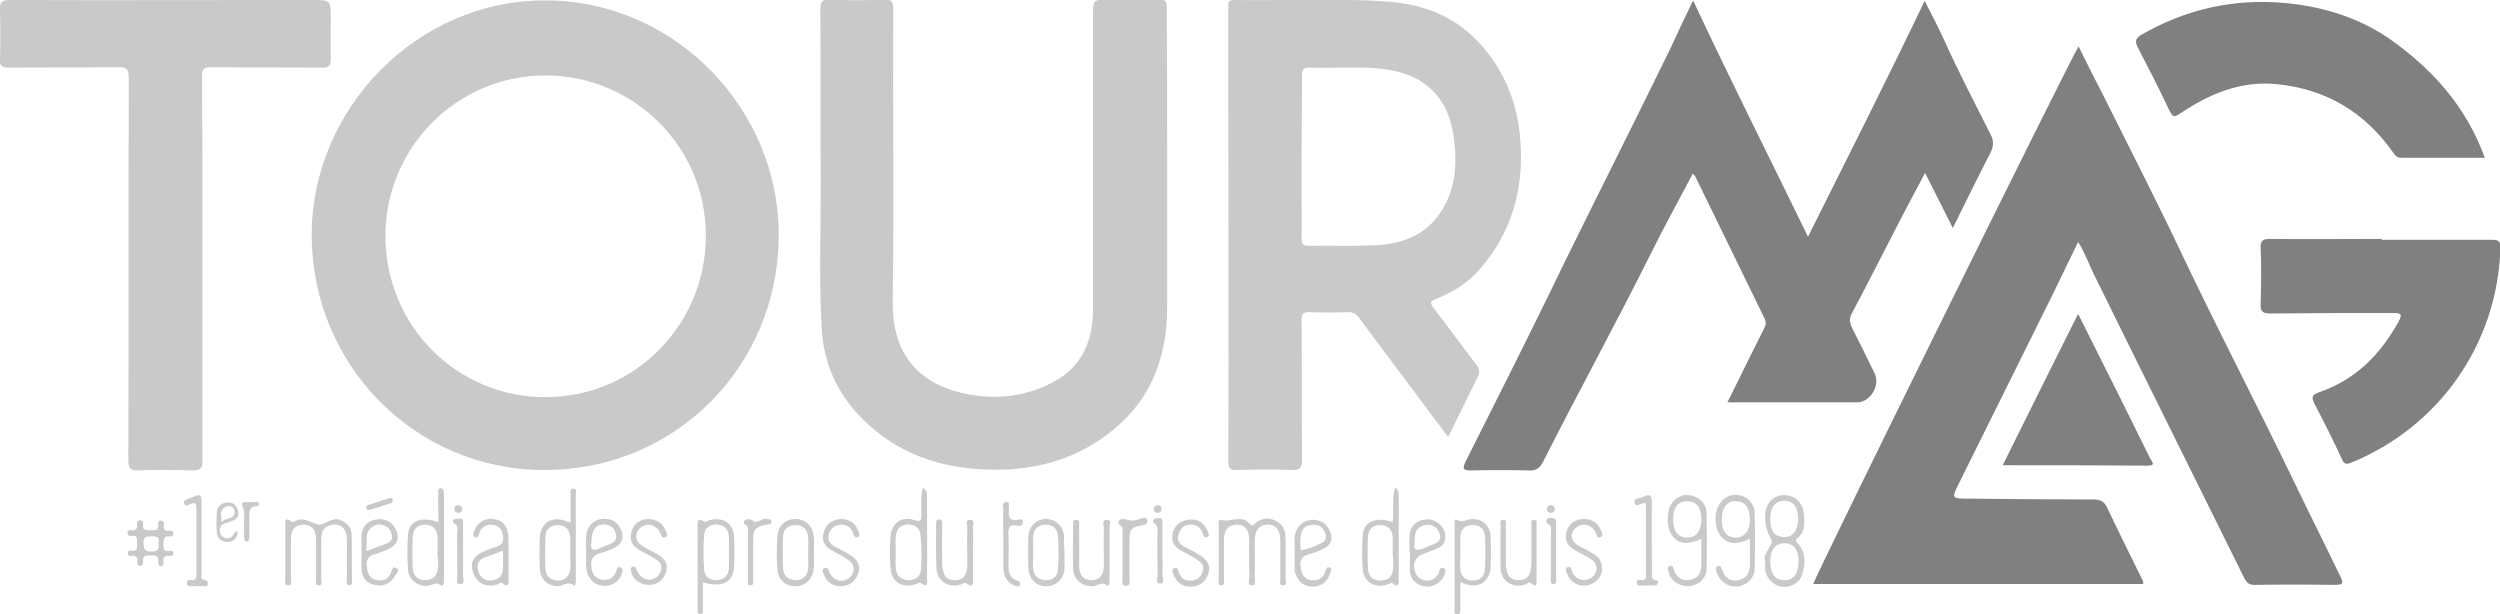 <?xml version="1.0" encoding="utf-8"?>
<!-- Generator: Adobe Illustrator 24.0.1, SVG Export Plug-In . SVG Version: 6.00 Build 0)  -->
<svg version="1.1" id="Calque_1" xmlns="http://www.w3.org/2000/svg" xmlns:xlink="http://www.w3.org/1999/xlink" x="0px" y="0px"
	 viewBox="0 0 576.6 141.7" style="enable-background:new 0 0 576.6 141.7;" xml:space="preserve">
<style type="text/css">
	.st0{fill:#808080;}
	.st1{fill:#C9C9C9;}
</style>
<g>
	<path class="st0" d="M494.3,134.7c-25.4,0-50.7,0-76.1,0c0.7-2.4,59.2-120.9,61.2-124c1.9,3.9,3.8,7.6,5.7,11.3
		c6.3,12.6,12.7,25.1,18.7,37.8c8.2,17.2,17,34.1,25.3,51.3c3.5,7.3,7.1,14.4,10.6,21.7c0.7,1.4,1,2.1-1.1,2.1
		c-6.2-0.1-12.4-0.1-18.5,0c-1.3,0-1.9-0.4-2.5-1.6c-11.6-23.5-23.3-46.9-34.8-70.3c-1.1-2.3-2-4.8-3.5-7.2
		c-2.5,5.1-4.8,10-7.2,14.8c-6.8,13.6-13.5,27.3-20.3,40.9c-1.7,3.4-1.7,3.5,2,3.5c9.7,0.1,19.3,0.2,29,0.2c1.6,0,2.5,0.4,3.2,1.9
		c2.7,5.7,5.5,11.3,8.3,17C494.3,134.2,494.3,134.4,494.3,134.7z"/>
	<path class="st1" d="M179.6,54.4c-0.1,30.2-24,54.1-54.1,54C95.7,108.4,71.8,84.1,71.9,54c0-28.6,24.1-54.2,54.3-53.9
		C156,0.3,179.8,25.5,179.6,54.4z M162.8,54.3c0-20.4-16.6-36.9-37-36.9c-20.4,0-36.9,16.6-36.9,37c0,20.7,16.4,37.2,36.9,37.2
		C146.3,91.6,162.8,75,162.8,54.3z"/>
	<path class="st0" d="M390.5,0.1c8.6,18.4,17.6,36.2,26.5,54.5c9.1-18.2,18.1-36,26.9-54.4c1.6,3.1,3,5.8,4.3,8.6
		c3.4,7.6,7.2,14.8,10.9,22.2c0.8,1.5,0.7,2.7,0,4.2c-2.9,5.6-5.7,11.3-8.7,17.4c-2.2-4.4-4.2-8.4-6.4-12.7
		c-2.3,4.3-4.5,8.4-6.6,12.5c-3.4,6.6-6.8,13.3-10.3,19.9c-0.7,1.3-0.5,2.2,0.1,3.4c1.8,3.5,3.5,7,5.2,10.5c1.3,2.7-1.1,6.6-4,6.6
		c-9.9,0-19.8,0-30,0c1.7-3.4,3.3-6.6,4.9-9.9c1.2-2.4,2.4-4.8,3.6-7.2c0.4-0.8,0.5-1.4,0.1-2.2c-5.3-10.9-10.7-21.9-16-32.8
		c-0.1-0.2-0.3-0.3-0.6-0.6c-3.3,6.3-6.7,12.4-9.8,18.7c-8,16-16.6,31.7-24.7,47.7c-0.8,1.5-1.6,2.1-3.3,2c-4.4-0.1-8.9-0.1-13.3,0
		c-1.8,0-2.1-0.3-1.3-2c6.5-12.9,13-25.8,19.3-38.7c9.2-19,18.8-37.8,28-56.7C386.9,7.6,388.6,4,390.5,0.1z"/>
	<path class="st1" d="M334,100.8c-3.5-4.7-7-9.3-10.4-13.9c-3.3-4.4-6.6-8.8-9.9-13.3c-0.8-1.1-1.6-1.7-3-1.6
		c-2.9,0.1-5.8,0.1-8.7,0c-1.4-0.1-1.8,0.4-1.8,1.8c0.1,10.7,0,21.5,0.1,32.2c0,1.9-0.5,2.5-2.4,2.4c-4.2-0.2-8.4-0.1-12.6,0
		c-1.7,0.1-2-0.5-2-2.1c0.1-27.8,0-55.6,0-83.4c0-7,0-14.1,0-21.1c0-1-0.2-1.8,1.3-1.8c12,0.2,24-0.5,35.9,0.4
		c7.3,0.6,14,3,19.3,8.1c6.8,6.6,10.3,14.9,10.9,24.4c0.7,11-2.1,20.8-9.4,29.2c-2.7,3.1-6.2,5.3-10,6.8c-1.4,0.5-1.6,0.9-0.6,2.2
		c3.3,4.3,6.5,8.7,9.8,13c0.7,1,0.9,1.7,0.3,2.9C338.5,91.5,336.4,96.1,334,100.8z M300.2,36c0,3.1,0,6.2,0,9.4c0,3.2,0.1,6.4,0,9.6
		c0,1.3,0.3,1.7,1.7,1.7c4.9-0.1,9.7,0.1,14.6-0.1c6.3-0.2,12.1-2,15.8-7.7c3.5-5.3,3.8-11.2,3-17.2c-1.2-9.1-6.5-14.4-15.6-15.7
		c-5.9-0.8-11.8-0.2-17.6-0.4c-1.4-0.1-1.8,0.4-1.8,1.8C300.3,23.7,300.2,29.8,300.2,36z"/>
	<path class="st1" d="M269.2,37.6c0,11.1,0,22.2,0,33.3c0,11.9-4,22-13.8,29.3c-8.2,6.2-17.7,8.5-27.9,8.1
		c-11-0.4-20.8-3.8-28.7-11.8c-5.8-5.8-8.9-12.9-9.3-21c-0.6-11.1-0.2-22.2-0.2-33.3c-0.1-13.3,0-26.6-0.1-39.9
		c0-1.8,0.3-2.5,2.3-2.4c4.1,0.2,8.3,0.2,12.4,0c1.8-0.1,2.1,0.5,2.1,2.2c-0.1,22.5,0.2,45-0.1,67.5c-0.2,14.8,9.1,20.4,19.7,21.7
		c6.2,0.7,12.1-0.3,17.7-3.4c6.6-3.7,8.8-9.7,8.8-16.8c0-22.9,0-45.8,0-68.6c0-2.1,0.4-2.7,2.6-2.6c4.1,0.2,8.3,0.1,12.4,0
		c1.7-0.1,2.1,0.4,2,2.1C269.2,13.9,269.2,25.8,269.2,37.6z"/>
	<path class="st1" d="M46.7,62c0,14.7,0,29.5,0,44.2c0,1.8-0.4,2.3-2.3,2.3c-4.1-0.1-8.3-0.2-12.4,0c-2.1,0.1-2.4-0.7-2.4-2.6
		c0.1-29.3,0-58.7,0.1-88c0-1.9-0.5-2.4-2.4-2.4c-8.4,0.1-16.8,0-25.3,0.1c-1.6,0-2.1-0.4-2-2C0.1,9.9,0.1,6.1,0,2.3
		C-0.1,0.5,0.4,0,2.3,0c23.2,0.1,46.3,0,69.5,0c4.5,0,4.5,0,4.5,4.5c0,2.9-0.1,5.8,0,8.7c0.1,1.8-0.3,2.5-2.3,2.4
		c-8.4-0.1-16.8,0-25.3-0.1c-1.8,0-2.1,0.5-2.1,2.2C46.7,32.5,46.7,47.3,46.7,62z"/>
	<path class="st0" d="M549.3,55.3c8.5,0,17,0,25.5,0c1.5,0,1.9,0.4,1.9,1.9c-0.7,22.3-14.3,41.3-34.4,49.5c-1.2,0.5-1.7,0.3-2.2-0.9
		c-2-4.3-4.1-8.5-6.3-12.7c-0.8-1.6-0.5-2,1-2.6c8.5-2.9,14.3-8.8,18.5-16.5c0.8-1.5,0.4-1.8-1.1-1.8c-9.5,0-19,0-28.5,0.1
		c-1.8,0-2.4-0.4-2.3-2.2c0.1-4.3,0.2-8.6,0-12.9c-0.1-1.9,0.7-2.1,2.3-2.1c8.6,0.1,17.1,0,25.7,0C549.3,55.2,549.3,55.3,549.3,55.3
		z"/>
	<path class="st0" d="M573.1,36.4c-6.5,0-12.8,0-19.2,0c-1,0-1.5-0.5-2-1.3c-6.6-9.3-15.5-14.6-26.9-15.7
		c-8.3-0.8-15.5,2.3-22.2,6.8c-1.3,0.9-1.7,0.8-2.4-0.6c-2.3-4.9-4.8-9.8-7.3-14.6c-0.7-1.3-0.7-2.1,0.8-3
		c10.3-5.9,21.3-8.4,33.2-7.3c8.6,0.8,16.7,3.3,23.8,8.1C560.9,15.8,568.8,24.5,573.1,36.4z"/>
	<path class="st0" d="M461.9,107.3c5.9-11.8,11.5-23.2,17.4-34.9c2.3,4.6,4.4,8.8,6.5,13c3.4,6.7,6.7,13.5,10.1,20.3
		c0.3,0.6,1.5,1.7-0.5,1.7C484.3,107.3,473.3,107.3,461.9,107.3z"/>
	<g>
		<g>
			<g>
				<path class="st1" d="M81.1,123.2c-0.1-1.7-1.2-2.7-2.7-3.3c-1.9-0.7-3.6,1.3-4.9,1.1c-1.6-0.3-3.1-1.7-5-1
					c-0.2,0.1-0.4,0.2-0.6,0.3c-0.2,0.1-0.4,0.3-0.7,0c-1.6-1.2-1.4,0.1-1.4,1c0,2,0,4.1,0,6.1c0,2.1,0,4.2,0,6.3
					c0,0.5-0.3,1.3,0.7,1.3c1,0,0.6-0.9,0.6-1.3c0-3.1,0-6.2,0-9.4c0-2.2,1.1-3.3,2.9-3.3c1.8,0,2.9,1.2,2.9,3.3c0,3.1,0,6.2,0,9.4
					c0,0.5-0.3,1.3,0.6,1.3c1,0,0.6-0.8,0.6-1.3c0-3.1,0-6.2,0-9.4c0-1.8,0.7-3.1,2.7-3.3c1.9-0.2,3.1,1,3.2,3.2
					c0.1,3.2,0,6.4,0,9.6c0,0.5-0.2,1.1,0.6,1.2c0.6,0,0.6-0.5,0.6-1C81.1,130.4,81.2,126.8,81.1,123.2z"/>
			</g>
			<g>
				<path class="st1" d="M296.5,124c0-1.8-0.7-3.1-2.3-3.9c-1.6-0.8-3.1-0.6-4.5,0.4c-0.4,0.3-0.8,1.1-1.4,0.4
					c-1.9-2.4-4.5-0.3-6.7-1c-0.7-0.2-0.5,0.7-0.5,1.2c0,2.1,0,4.2,0,6.3c0,2,0,4.1,0,6.1c0,0.5-0.4,1.5,0.6,1.5
					c0.9,0,0.6-1,0.6-1.6c0-3,0-6,0-8.9c0-2.3,1.1-3.5,3-3.5c1.8,0,2.8,1.2,2.8,3.4c0,2.8-0.1,5.7,0.1,8.5c0,0.7-0.7,2.1,0.6,2.1
					c1.1,0,0.5-1.3,0.6-2c0.1-2.7,0-5.4,0-8.1c0-2.6,1-3.9,3-3.9c1.9,0,2.9,1.3,2.9,3.8c0,2.9,0,5.8,0,8.7c0,0.6-0.4,1.5,0.7,1.5
					c0.9,0,0.5-0.9,0.5-1.4C296.5,130.4,296.5,127.2,296.5,124z"/>
			</g>
			<g>
				<g>
					<path class="st1" d="M414.8,125.5c-0.5-0.5-0.9-0.9-0.1-1.5c1.6-1.3,1.5-3.2,1.4-5c-0.1-2.9-2-4.8-4.6-4.8
						c-2.6,0-4.4,2-4.4,4.9c0,1.9,0.4,3.5,1.4,5.3c0.8,1.3-2.1,3-1.4,5.2c0,0.5,0,1,0,1.5c0.1,2.1,1.7,3.8,3.7,4.2
						c2,0.3,4.1-0.7,4.8-2.6C416.4,130.1,416.6,127.7,414.8,125.5z M408.3,119.6c0-2.6,1.1-4,3.1-4.1c2.1-0.1,3.3,1.4,3.3,4.1
						c0,3-1.4,4.6-3.8,4.2C409.1,123.6,408.3,122.3,408.3,119.6z M411.6,133.8c-2.2,0-3.3-1.4-3.3-4.4c0-2.7,1.2-4.1,3.4-4.1
						c2.1,0.1,3.2,1.6,3.1,4.4C414.7,132.4,413.7,133.8,411.6,133.8z"/>
				</g>
			</g>
			<g>
				<g>
					<path class="st1" d="M390.2,114.3c-1.9-0.5-3.6,0.3-4.7,1.9c-1.2,1.7-1.1,5.8,0.2,7.4c1.5,1.9,3.6,2.1,6.7,0.7c0,2.1,0,4.1,0,6
						c0,1.7-0.7,3-2.4,3.4c-1.9,0.4-3.2-0.3-3.9-2.2c-0.2-0.4-0.2-1.2-0.9-1c-0.9,0.3-0.4,1.1-0.3,1.7c0.5,1.9,2.8,3.2,4.8,3
						c2.1-0.2,3.9-1.9,3.9-4c0.1-4.3,0.1-8.6,0-12.8C393.6,116.2,392.1,114.8,390.2,114.3z M389.2,124c-2.2,0-3.4-1.6-3.3-4.4
						c0-2.6,1.2-4,3.2-4c2.2,0,3.3,1.4,3.3,4.4C392.3,122.6,391.2,123.9,389.2,124z"/>
				</g>
			</g>
			<g>
				<g>
					<path class="st1" d="M322.6,114.5c0-0.7,0.1-1.4-0.8-2.1c-0.9,2.7-0.2,5.3-0.6,8c-3.9-1.3-6.7-0.1-6.9,3.1
						c-0.2,2.6-0.2,5.2,0,7.8c0.2,2.9,2.8,4.5,5.7,3.5c0.4-0.1,1-0.5,1.1-0.3c1.7,1.3,1.5-0.1,1.5-1.1
						C322.6,127.1,322.6,120.8,322.6,114.5z M321.3,131.1c-0.1,1.8-1.1,2.8-3,2.8c-1.7,0-2.7-1-2.8-2.7c-0.1-2.5-0.1-4.9,0-7.4
						c0.1-1.7,1.1-2.7,2.8-2.7c1.7,0,2.7,0.9,2.9,2.6c0.1,1.3,0,2.6,0,3.9c0,0,0,0,0,0C321.3,128.7,321.4,129.9,321.3,131.1z"/>
				</g>
			</g>
			<g>
				<g>
					<path class="st1" d="M339.4,119.7c-1.1,0.1-2.1,0.9-3.4,0.2c-0.7-0.4-0.5,0.6-0.5,1.1c0,6.5,0,13,0,19.5c0,0.4-0.3,1.1,0.5,1.2
						c0.9,0.1,0.8-0.6,0.8-1.2c0-2,0-4,0-6.2c0.4,0.1,0.7,0.2,0.9,0.3c3.3,1.3,6-0.4,6.1-4c0.1-2.2,0.1-4.5,0-6.7
						C343.8,121.3,341.9,119.6,339.4,119.7z M342.5,131.2c-0.1,1.7-1.1,2.7-2.8,2.7c-1.7,0-2.7-0.9-2.9-2.6c-0.1-1.3,0-2.6,0-3.9
						c0-1.2,0-2.3,0-3.5c0.1-1.9,1.1-2.8,2.9-2.8c1.7,0,2.7,1,2.8,2.7C342.6,126.2,342.6,128.7,342.5,131.2z"/>
				</g>
			</g>
			<g>
				<g>
					<path class="st1" d="M213.8,114.8c0-0.8,0.1-1.6-0.9-2.4c-0.7,2.1-0.3,4.1-0.4,6c0,1.3,0.2,2.2-1.8,1.5
						c-2.7-0.9-5.1,0.8-5.3,3.8c-0.2,2.5-0.2,4.9,0,7.4c0.2,3.2,2.8,4.7,5.9,3.6c0.3-0.1,0.8-0.4,1-0.3c2,1.5,1.5-0.3,1.5-1.2
						C213.9,127.1,213.8,120.9,213.8,114.8z M212.4,131.4c-0.1,1.6-1.3,2.5-3.1,2.4c-1.7-0.2-2.6-1.2-2.7-2.9c-0.1-1.2,0-2.5,0-3.7
						c0-1.2-0.1-2.3,0-3.5c0.1-1.6,1-2.6,2.6-2.7c1.7-0.1,3,0.7,3.1,2.4C212.6,126.1,212.6,128.8,212.4,131.4z"/>
				</g>
			</g>
			<g>
				<g>
					<path class="st1" d="M163.6,120c-0.5,0.1-0.8,0.6-1.4,0.2c-1.2-0.8-1.3,0-1.3,0.9c0,6.4,0,12.9,0,19.3c0,0.5-0.2,1.3,0.7,1.2
						c0.8,0,0.5-0.7,0.5-1.2c0-2,0-4,0-6.1c4.5,1.3,7,0.1,7.2-3.6c0.1-2.3,0.1-4.6,0-6.9C169.2,120.7,166.7,119.1,163.6,120z
						 M168.1,131.1c-0.1,1.6-1,2.5-2.6,2.7c-1.7,0.2-3-0.8-3.1-2.4c-0.2-2.7-0.2-5.4,0-8c0.1-1.7,1.4-2.5,3.1-2.4
						c1.6,0.1,2.5,1.1,2.6,2.7c0.1,1.2,0,2.5,0,3.7C168.1,128.7,168.2,129.9,168.1,131.1z"/>
				</g>
			</g>
			<g>
				<g>
					<path class="st1" d="M401.1,114.2c-2-0.3-3.6,0.5-4.6,2.2c-1.3,2-1,5.8,0.5,7.4c1.5,1.7,3.5,1.9,6.6,0.5c0,0.5,0,0.8,0,1
						c0,1.6,0,3.2,0,4.8c0,1.9-0.7,3.3-2.6,3.7c-1.9,0.4-3.2-0.5-3.8-2.4c-0.2-0.5-0.3-1.1-1-0.8c-0.7,0.2-0.4,0.8-0.3,1.3
						c0.6,2.1,2.6,3.5,4.7,3.4c2.1-0.2,4-1.8,4.1-4.1c0.1-4.3,0.1-8.6,0-12.8C404.7,116.2,403.1,114.5,401.1,114.2z M400.4,124
						c-2.1,0-3.3-1.4-3.3-4.1c0-2.9,1.3-4.5,3.6-4.3c1.9,0.2,2.9,1.6,2.9,4.3C403.6,122.4,402.4,123.9,400.4,124z"/>
				</g>
			</g>
			<g>
				<g>
					<path class="st1" d="M101.7,112.6c-0.8,0-0.6,0.7-0.6,1.1c-0.1,2.2,0,4.3,0,6.7c-4.1-1.4-6.8-0.2-7,3c-0.2,2.7-0.2,5.4,0,8
						c0.2,2.4,2.4,4,4.7,3.7c1-0.1,1.8-1.1,2.9-0.1c0.5,0.4,0.7-0.5,0.7-1c0-6.7,0-13.5,0-20.2C102.3,113.3,102.4,112.7,101.7,112.6
						z M101,131c-0.2,1.8-1.1,2.8-3,2.8c-1.7,0-2.7-1-2.8-2.7c-0.1-2.5-0.1-4.9,0-7.4c0.1-1.7,1.1-2.6,2.8-2.7c1.7,0,2.7,1,2.9,2.6
						c0.1,1.3,0,2.6,0,3.9c0,0,0,0,0,0C101,128.7,101.1,129.9,101,131z"/>
				</g>
			</g>
			<g>
				<g>
					<path class="st1" d="M132.1,112.7c-0.7,0.1-0.5,0.8-0.5,1.2c0,2.1,0,4.3,0,6.6c-0.5-0.1-0.7-0.2-1-0.3c-3.4-1.3-6,0.4-6.1,4
						c-0.1,2.3-0.1,4.6,0,7c0.1,2.4,1.9,4,4.2,4c1.2,0,2.3-1.3,3.6-0.2c0.4,0.3,0.5-0.5,0.5-0.9c0-6.7,0-13.5,0-20.2
						C132.9,113.4,133,112.6,132.1,112.7z M131.5,131.3c-0.2,1.7-1.2,2.6-2.9,2.6c-1.7-0.1-2.7-1-2.8-2.7c-0.1-2.5-0.1-4.9,0-7.4
						c0-1.7,1.1-2.6,2.8-2.7c1.7,0,2.7,0.9,2.9,2.6c0.1,1.3,0,2.6,0,3.9C131.5,128.8,131.7,130,131.5,131.3z"/>
				</g>
			</g>
			<g>
				<g>
					<path class="st1" d="M117.2,123.2c-0.2-1.9-1.3-3.2-3.3-3.5c-1.9-0.3-3.8,0.8-4.4,2.5c-0.2,0.5-0.8,1.3,0.1,1.7
						c0.8,0.3,0.8-0.6,1-1.1c0.6-1.5,1.8-2,3.4-1.7c1.3,0.3,1.8,1.2,2,2.5c0.3,1.6-0.5,2.2-1.8,2.6c-0.9,0.3-1.8,0.6-2.6,1
						c-2.6,1.1-3.3,2.7-2.4,5.1c0.9,2.3,3.1,3.3,5.5,2.5c0.4-0.1,0.8-0.7,1.3-0.2c1.1,0.9,1.3,0.3,1.3-0.8c0-1.7,0-3.3,0-5
						c0-0.9,0-1.9,0-2.8C117.3,125.1,117.3,124.1,117.2,123.2z M116,131.2c-0.1,1.6-1,2.5-2.6,2.7c-1.6,0.1-2.7-0.7-3.1-2.2
						c-0.4-1.5,0-2.7,1.7-3.2c1.2-0.4,2.4-0.9,4-1.5C116,128.6,116,129.9,116,131.2z"/>
				</g>
			</g>
			<g>
				<path class="st1" d="M223.8,119.9c-1.3-0.1-0.7,1.1-0.7,1.6c-0.1,2.8,0,5.6,0,8.5c0,2.6-0.9,3.8-2.8,3.8c-2,0.1-2.9-1.1-3-3.9
					c0-3,0-5.9,0-8.9c0-0.5,0.2-1.1-0.6-1.2c-0.8-0.1-0.8,0.5-0.8,1c0,3.5-0.1,7,0.1,10.4c0.2,2.9,2.8,4.5,5.6,3.6
					c0.4-0.1,0.8-0.6,1.4-0.2c1.6,1.2,1.4-0.2,1.4-1.1c0-2,0-4.1,0-6.1c0-2,0.1-3.9,0-5.9C224.4,121,225,120,223.8,119.9z"/>
			</g>
			<g>
				<g>
					<path class="st1" d="M327.9,127.9c1.2-0.5,2.4-0.9,3.6-1.4c1.4-0.6,2.1-1.7,1.8-3.3c-0.4-2.1-2.3-3.6-4.4-3.4
						c-2.1,0.1-3.7,1.5-3.8,3.7c-0.1,1.3,0,2.6,0,3.9c0,0,0,0,0.1,0c0,1.5-0.1,3.1,0,4.6c0.2,1.9,2,3.3,4,3.3c1.9,0,3.8-1.5,4.1-3.2
						c0.1-0.4,0.2-0.9-0.4-1.1c-0.5-0.2-0.8,0.1-0.9,0.6c-0.2,1-0.8,1.7-1.7,2.1c-1.4,0.6-3.3-0.1-3.8-1.5
						C325.7,130.3,326.3,128.6,327.9,127.9z M326.3,125c-0.1-1.8,0.2-3.3,2-3.8c1.4-0.4,2.6-0.1,3.4,1.2c0.8,1.3,0.6,2.4-0.8,3
						c-0.8,0.4-1.6,0.6-2.4,1C326.7,127.2,325.8,126.9,326.3,125z"/>
				</g>
			</g>
			<g>
				<g>
					<path class="st1" d="M91.4,131c-0.9-0.5-1,0.6-1.2,1.1c-0.7,1.5-1.8,2-3.3,1.7c-1.6-0.3-2.1-1.5-2.3-3c-0.2-1.6,0.3-2.6,1.9-3
						c1.1-0.3,2.2-0.8,3.2-1.2c1.9-0.9,2.6-2.6,1.6-4.5c-0.9-1.8-2.5-2.6-4.5-2.3c-1.9,0.3-3.2,1.5-3.4,3.4c-0.1,1.4,0,2.7,0,4.1
						c0,0,0,0,0,0c0,1.4-0.1,2.9,0,4.3c0.2,2.1,1.6,3.2,3.6,3.4c1.9,0.2,3.4-0.7,4.2-2.4C91.6,132.2,92.2,131.4,91.4,131z
						 M84.6,123.6c0.3-2,2.2-3.1,4-2.4c1.1,0.4,1.7,1.4,1.8,2.5c0.1,1-0.7,1.5-1.6,1.8c-1.3,0.5-2.7,1-4.3,1.6
						C84.6,125.7,84.5,124.6,84.6,123.6z"/>
				</g>
			</g>
			<g>
				<g>
					<path class="st1" d="M143.2,130.9c-0.8-0.4-0.9,0.4-1.1,0.9c-0.5,1.5-1.7,2.1-3.2,1.9c-1.6-0.2-2.3-1.3-2.5-2.9
						c-0.2-1.6,0.2-2.7,2-3.2c1.1-0.3,2.2-0.7,3.2-1.2c1.9-0.9,2.4-2.5,1.6-4.3c-0.9-1.9-2.4-2.6-4.4-2.4c-2,0.2-3.5,1.8-3.6,4
						c-0.1,1.2,0,2.5,0,3.7c0,0,0,0,0,0c0,1.2-0.1,2.3,0,3.5c0.2,2.3,1.6,3.9,3.7,4.2c1.9,0.3,3.9-0.9,4.5-2.7
						C143.4,132,144,131.3,143.2,130.9z M136.4,125.1c0-3,1.2-4.4,3.3-4.1c1.4,0.2,2.2,1,2.4,2.4c0.2,1.3-0.7,1.8-1.7,2.2
						c-0.7,0.3-1.4,0.5-2,0.8C137,127.1,136,127,136.4,125.1z"/>
				</g>
			</g>
			<g>
				<g>
					<path class="st1" d="M306.7,130.9c-0.7-0.3-0.8,0.3-1,0.8c-0.5,1.7-1.7,2.3-3.3,2.1c-1.6-0.2-2.2-1.4-2.4-2.9
						c-0.3-1.7,0.3-2.7,2-3.1c1.1-0.3,2.2-0.7,3.2-1.2c1.7-0.8,2.3-2.1,1.6-3.9c-0.7-1.9-2.4-3-4.4-2.8c-2,0.2-3.5,1.6-3.8,3.9
						c-0.1,1.2,0,2.5,0,3.7c0,0,0,0,0,0c0,1.4,0,2.8,0,4.1c0,0.3,0.2,0.7,0.3,1c0.7,1.8,2.1,2.8,4,2.7c1.9-0.1,3.3-1.1,3.8-3
						C307,131.7,307.4,131.2,306.7,130.9z M300.1,123.1c0.3-1.2,1-1.9,2.3-2c1.2-0.2,2.4,0.1,3,1.3c0.6,1.1,0.7,2.3-0.7,2.9
						c-1.5,0.7-3,1.4-4.7,1.6C299.9,125.5,299.8,124.3,300.1,123.1z"/>
				</g>
			</g>
			<g>
				<path class="st1" d="M255.2,119.9c-1.2,0.1-0.6,1.1-0.6,1.7c-0.1,2.9,0,5.8,0,8.7c0,2.4-1,3.5-2.9,3.5c-1.9,0-2.8-1.2-2.8-3.5
					c0-3.1,0-6.2,0-9.3c0-0.5,0.1-1.1-0.7-1.1c-0.8,0-0.7,0.6-0.7,1.1c0,3.4-0.1,6.8,0,10.2c0.1,2.5,2.1,4.1,4.5,4
					c1.1,0,2-1.2,3.3-0.2c0.5,0.4,0.6-0.6,0.6-1.1c0-2.2,0-4.3,0-6.5c0,0,0,0,0,0c0-2,0-3.9,0-5.9
					C255.9,121,256.5,119.9,255.2,119.9z"/>
			</g>
			<g>
				<path class="st1" d="M194.1,121c1.4,0,2.3,0.8,2.7,2.1c0.2,0.6,0.4,1,1,0.8c0.7-0.3,0.3-0.8,0.2-1.3c-0.6-1.9-2-2.8-3.9-2.9
					c-2,0.1-3.5,1-4.1,3c-0.6,1.8,0.1,3.3,1.8,4.2c1.3,0.8,2.7,1.4,3.9,2.3c1.6,1.1,1.6,3,0,4.2c-1.5,1.1-3.6,0.5-4.4-1.4
					c-0.2-0.5-0.3-1.3-1.1-1c-0.8,0.3-0.4,1-0.2,1.5c0.7,1.8,2.1,2.8,4,2.7c1.9-0.1,3.3-1,3.9-2.9c0.7-1.9-0.2-3.3-1.7-4.2
					c-1.2-0.8-2.5-1.4-3.8-2.1c-1.2-0.7-1.6-1.6-1.2-2.9C191.7,121.6,192.8,121,194.1,121z"/>
			</g>
			<g>
				<path class="st1" d="M274.4,121c1.5-0.1,2.5,0.6,3,2c0.2,0.4,0.2,1.1,0.9,0.9c0.9-0.3,0.4-1,0.2-1.4c-0.7-1.9-2.1-2.7-3.8-2.7
					c-2.1,0.1-3.4,1-4.1,2.7c-0.6,1.7-0.2,3.3,1.5,4.3c1.2,0.7,2.4,1.3,3.6,2c1,0.7,2.2,1.4,1.7,2.9c-0.3,1.2-1.1,2-2.4,2.2
					c-1.5,0.2-2.5-0.4-3.1-1.8c-0.2-0.5-0.2-1.4-1-1.1c-0.9,0.4-0.4,1.2-0.1,1.9c0.9,1.7,2.3,2.6,4.3,2.4c1.8-0.2,3-1.3,3.6-3
					c0.6-1.9-0.3-3.2-1.9-4.2c-1.2-0.8-2.5-1.4-3.8-2.1c-1-0.6-1.6-1.5-1.2-2.7C272.3,121.8,273.1,121.1,274.4,121z"/>
			</g>
			<g>
				<g>
					<path class="st1" d="M187.7,123.8c-0.2-2.4-1.9-4.1-4.2-4.1c-2.2,0-4,1.4-4.2,3.9c-0.2,2.6-0.2,5.2,0,7.8
						c0.2,2.4,2,3.9,4.2,3.8c2.3,0,4-1.7,4.2-4.2c0.1-1.2,0-2.3,0-3.5C187.7,126.3,187.8,125.1,187.7,123.8z M186.4,131.1
						c-0.2,1.7-1.2,2.8-3,2.7c-1.8-0.1-2.7-1.1-2.8-2.7c-0.1-2.5-0.1-4.9,0-7.4c0.1-1.7,1.2-2.6,2.9-2.6c1.7,0,2.7,1,2.9,2.7
						c0.1,1.3,0,2.6,0,3.9c0,0,0,0,0,0C186.4,128.8,186.5,129.9,186.4,131.1z"/>
				</g>
			</g>
			<g>
				<g>
					<path class="st1" d="M39.1,123.7c0.5,0.1,0.9,0,0.9-0.6c0-0.6-0.3-0.7-0.8-0.7c-1.2,0.2-1.6-0.3-1.4-1.5
						c0.1-0.4-0.1-0.7-0.6-0.8c-0.6-0.1-0.8,0.3-0.7,0.8c0.2,1.5-0.7,1.4-1.7,1.4c-1,0-2,0.1-1.8-1.4c0.1-0.4,0-0.9-0.7-0.9
						c-0.6,0-0.7,0.4-0.7,0.9c0.1,1-0.2,1.5-1.3,1.4c-0.4-0.1-0.9,0-0.9,0.6c0,0.6,0.4,0.7,0.9,0.7c1.6-0.2,1.3,0.9,1.3,1.9
						c0,0.8,0.2,1.7-1.2,1.5c-0.4,0-0.9-0.1-0.9,0.6c0,0.6,0.5,0.7,0.9,0.6c1.2-0.1,1.3,0.5,1.3,1.4c0,0.4,0,0.9,0.6,0.9
						c0.6,0,0.7-0.4,0.7-0.9c-0.2-1.6,0.8-1.5,1.9-1.5c1.2-0.1,1.8,0.3,1.6,1.6c0,0.3,0,0.8,0.5,0.8c0.6,0.1,0.8-0.3,0.7-0.8
						c-0.1-1,0.1-1.7,1.4-1.5c0.4,0.1,0.9,0,0.9-0.6c0-0.6-0.6-0.6-1-0.5c-1.4,0.2-1.3-0.8-1.3-1.6
						C37.8,124.6,37.6,123.5,39.1,123.7z M36.5,125.3c0.4,1.6-0.4,1.9-1.7,1.9c-1.4,0-1.6-0.5-1.7-1.8c-0.1-1.6,0.6-1.7,1.9-1.7
						C36.2,123.7,37,123.9,36.5,125.3z"/>
				</g>
			</g>
			<g>
				<g>
					<path class="st1" d="M245.4,123.6c-0.1-2.2-2-3.9-4.1-3.9c-2.2,0-4,1.6-4.1,3.9c-0.1,2.5-0.1,5.1,0,7.6c0.1,2.3,1.8,4,4,4
						c2.3,0.1,4.2-1.6,4.3-4c0.1-1.3,0-2.6,0-3.9C245.4,126.1,245.4,124.8,245.4,123.6z M244,131.3c-0.1,1.7-1.2,2.6-2.9,2.5
						c-1.7-0.1-2.7-1-2.8-2.7c-0.1-1.2,0-2.5,0-3.7c0-1.2-0.1-2.5,0-3.7c0.1-1.7,1.2-2.6,2.8-2.7c1.7,0,2.8,0.9,2.9,2.6
						C244.2,126.2,244.2,128.7,244,131.3z"/>
				</g>
			</g>
			<g>
				<path class="st1" d="M151.9,128c-1.3-0.8-2.7-1.4-3.9-2.2c-1.7-1.1-1.6-3.2,0-4.3c1.6-1,3.4-0.4,4.4,1.6c0.2,0.5,0.3,1.1,1,0.8
					c0.7-0.2,0.4-0.9,0.2-1.3c-0.6-1.8-2-2.8-3.9-2.9c-1.9,0-3.4,0.9-4,2.7c-0.6,1.9-0.1,3.4,1.7,4.4c1.3,0.8,2.7,1.4,3.9,2.2
					c1.4,0.9,1.6,2.1,0.7,3.5c-1.4,1.9-4,1.5-5.1-0.9c-0.2-0.5-0.3-1.1-1-0.9c-0.6,0.2-0.4,0.9-0.3,1.3c0.4,1.7,2.2,3,4.4,2.9
					c1.6-0.1,3-1.1,3.6-2.9C154.2,130.4,153.5,129,151.9,128z"/>
			</g>
			<g>
				<path class="st1" d="M363.8,121.5c1.5-1,3.4-0.4,4.3,1.4c0.2,0.5,0.2,1.4,1,1c0.9-0.4,0.3-1.1,0.1-1.7c-0.8-1.8-2.2-2.6-4.2-2.5
					c-1.8,0.1-3.2,1.2-3.7,2.9c-0.5,1.8,0.1,3.3,1.8,4.2c1.3,0.8,2.7,1.4,3.9,2.2c1.6,1.1,1.6,3,0.1,4.2c-1.5,1.1-3.6,0.6-4.5-1.3
					c-0.2-0.5-0.2-1.4-1-1.1c-0.8,0.3-0.4,1.1-0.1,1.7c0.7,1.8,2.7,2.9,4.6,2.5c2-0.4,3.5-2.1,3.4-3.8c0-2.1-1.1-3-2.4-3.7
					c-1.1-0.7-2.3-1.2-3.4-1.9C362.1,124.6,362.1,122.6,363.8,121.5z"/>
			</g>
			<g>
				<path class="st1" d="M353.8,119.9c-0.8,0-0.6,0.6-0.6,1.1c0,2.9,0,5.8,0,8.7c0,2.9-0.9,4.1-3,4.1c-2,0-2.9-1.3-2.9-4.2
					c0-2.8,0-5.7,0-8.5c0-0.5,0.3-1.3-0.7-1.2c-0.8,0.1-0.5,0.8-0.5,1.2c0,3.3-0.1,6.7,0,10c0.1,3,2.9,4.7,5.7,3.7
					c0.4-0.1,0.8-0.8,1.3-0.3c1.6,1.3,1.2-0.1,1.3-0.9c0-2,0-4.1,0-6.1c0-2.2,0-4.4,0-6.5C354.4,120.6,354.6,119.9,353.8,119.9z"/>
			</g>
			<g>
				<path class="st1" d="M47,133.7c-0.8-0.2-0.5-0.9-0.5-1.4c0-2.8,0-5.5,0-8.3c0,0,0,0,0,0c0-2.4,0-4.8,0-7.2c0-3,0-3-2.7-1.9
					c-0.3,0.1-0.6,0.2-0.8,0.3c-0.3,0.2-0.8,0.3-0.5,1c0.3,0.6,0.7,0.4,1.1,0.2c1.8-1,1.7,0.2,1.7,1.4c0,4.8,0,9.6,0,14.4
					c0,0.9,0,1.8-1.3,1.6c-0.5-0.1-0.9,0-0.9,0.7c0,0.6,0.4,0.7,0.9,0.7c0.9,0,1.9,0,2.8,0c0.4,0,0.9,0.2,1.1-0.4
					C48,134,47.6,133.8,47,133.7z"/>
			</g>
			<g>
				<path class="st1" d="M381.3,133.6c-0.5-0.4-0.3-1.1-0.3-1.6c0-5.4-0.1-10.7,0-16.1c0-1.7-0.5-2.1-2-1.3c-0.7,0.4-2.4,0.2-2,1.4
					c0.4,1.4,1.5-0.3,2.6,0.1c0,5.4,0,10.8,0,16.3c0,0.6,0.2,1.4-0.8,1.4c-0.5,0-1.3-0.3-1.3,0.6c0.1,1.1,1,0.5,1.5,0.6
					c0.5,0.1,1,0.1,1.5,0c0.6-0.1,1.5,0.4,1.8-0.4C382.8,133.6,381.7,134,381.3,133.6z"/>
			</g>
			<g>
				<path class="st1" d="M263.5,119.5c-0.8,0.2-1.7,0.6-2.5,0.6c-0.9-0.1-1.9-0.7-2.7-0.2c-1.3,1,1.1,1.4,0.6,2.4
					c-0.1,0.2,0,0.6,0,0.9c0,1.7,0,3.3,0,5c0,1.8,0,3.6,0,5.4c0,0.6-0.3,1.5,0.7,1.5c1.2,0,0.9-0.9,0.9-1.6c0-2.9,0-5.8,0-8.7
					c0-2.8,0.4-3.2,3.1-3.7c0.7-0.1,1.1-0.3,1-1C264.6,119.4,264,119.4,263.5,119.5z"/>
			</g>
			<g>
				<path class="st1" d="M234.6,119.9c-1.5,0.2-2.1-0.4-1.9-1.9c0-0.1,0-0.3,0-0.4c-0.2-0.6,0.5-1.9-0.7-1.8c-1.1,0.1-0.5,1.3-0.6,2
					c-0.1,2,0,4.1,0,6.1c0,2.3,0,4.6,0,6.9c0,1.9,0.7,3.5,2.7,4.3c0.4,0.1,0.9,0.4,1.1-0.1c0.2-0.5,0.1-0.9-0.6-1.1
					c-1.7-0.5-2-1.9-2-3.4c0-2.4,0.1-4.8,0-7.2c-0.1-1.5,0.2-2.4,1.9-2.1c0.5,0.1,1.3,0.3,1.4-0.6
					C236.1,119.5,235.1,119.8,234.6,119.9z"/>
			</g>
			<g>
				<path class="st1" d="M176.8,119.7c-1.2-0.4-2,1.4-3.3,0.3c-0.4-0.3-1.4-0.4-1.8,0.1c-0.5,0.7,0.3,0.9,0.7,1.3
					c0.2,0.2,0.1,0.8,0.1,1.2c0,1.8,0,3.6,0,5.4c0,2,0,3.9,0,5.9c0,0.5-0.2,1.1,0.6,1.1c0.8,0,0.6-0.7,0.6-1.1c0-3,0-6.1,0-9.1
					c0-2.7,0.5-3.3,3.1-3.8c0.5-0.1,1.1,0,1.1-0.7C177.9,119.6,177.3,119.8,176.8,119.7z"/>
			</g>
			<g>
				<path class="st1" d="M268.1,127.1c0-2.2,0-4.3,0-6.5c0-0.5,0.1-1.1-0.7-1.1c-0.4,0-0.9,0-1.2,0.2c-0.3,0.2-0.4,0.7-0.1,0.9
					c1.3,0.8,0.8,2.1,0.8,3.1c0.1,2.9,0,5.8,0.1,8.7c0,0.8-0.6,2.1,0.5,2.2c1.3,0,0.6-1.4,0.6-2.1
					C268.2,130.8,268.1,128.9,268.1,127.1z"/>
			</g>
			<g>
				<path class="st1" d="M358.9,127c0-2.2,0-4.3,0-6.5c0-0.6-0.1-1-0.8-1c-0.5,0-1.1-0.2-1.4,0.4c-0.2,0.5,0,0.8,0.5,1
					c0.8,0.5,0.5,1.3,0.5,2c0,3.6,0,7.1,0,10.7c0,0.5-0.2,1.1,0.6,1.1c0.8,0,0.6-0.7,0.6-1.1C358.9,131.4,358.9,129.2,358.9,127z"/>
			</g>
			<g>
				<g>
					<path class="st1" d="M53.1,120.3c1.2-0.4,2.2-1,1.8-2.5c-0.3-1.3-1.2-2-2.5-1.9c-1.5,0.1-2.3,1-2.4,2.3c-0.1,1.5-0.1,3.1,0,4.6
						c0.1,1.4,1.1,2.2,2.5,2.2c1.4-0.1,2.3-0.8,2.3-2.4c-0.9-0.1-0.8,0.6-1.1,0.9c-0.7,0.8-1.5,0.9-2.3,0.3
						c-0.8-0.6-0.9-1.6-0.5-2.4C51.5,120.6,52.4,120.6,53.1,120.3z M52.3,116.8c0.9-0.3,1.7,0.2,1.8,1.1c0.1,2.1-2,1.2-3,2.6
						C51,118.7,50.6,117.3,52.3,116.8z"/>
				</g>
			</g>
			<g>
				<path class="st1" d="M106.8,127.2c0-2.2,0-4.5,0-6.7c0-0.4,0-0.9-0.6-0.9c-0.5,0-1,0-1.5,0.2c-0.3,0.1-0.3,0.8,0,0.9
					c1.3,0.6,0.7,1.8,0.7,2.7c0.1,3.2,0,6.4,0.1,9.6c0,0.6-0.5,1.7,0.6,1.7c1.3,0,0.7-1.2,0.7-1.8
					C106.8,131,106.8,129.1,106.8,127.2z"/>
			</g>
			<g>
				<path class="st1" d="M58.3,115.8c-0.6,0-1.1,0-1.7,0c-0.5,0-1.1,0.1-0.7,0.9c0.8,1.4,0.2,2.8,0.4,4c0,1.2,0,2.2,0,3.2
					c0,0.4,0.1,1,0.6,1c0.5,0,0.6-0.5,0.6-1c0-1.7,0-3.5,0-5.2c0-0.8,0.1-1.6,1.1-1.9c0.4-0.1,1.2,0.1,1.1-0.6
					C59.6,115.4,58.8,115.9,58.3,115.8z"/>
			</g>
			<g>
				<path class="st1" d="M85.6,117.5c1.4-0.4,2.7-0.8,4.1-1.3c0.3-0.1,0.9-0.1,0.9-0.7c0-0.5-0.2-0.8-0.8-0.6
					c-1.6,0.5-3.1,1-4.7,1.5c-0.5,0.2-0.8,0.4-0.6,0.9C84.8,117.8,85.2,117.6,85.6,117.5z"/>
			</g>
			<circle class="st1" cx="105.7" cy="117.4" r="0.9"/>
			<circle class="st1" cx="267" cy="117.4" r="0.9"/>
			<circle class="st1" cx="357.7" cy="117.4" r="0.9"/>
		</g>
	</g>
</g>
</svg>
